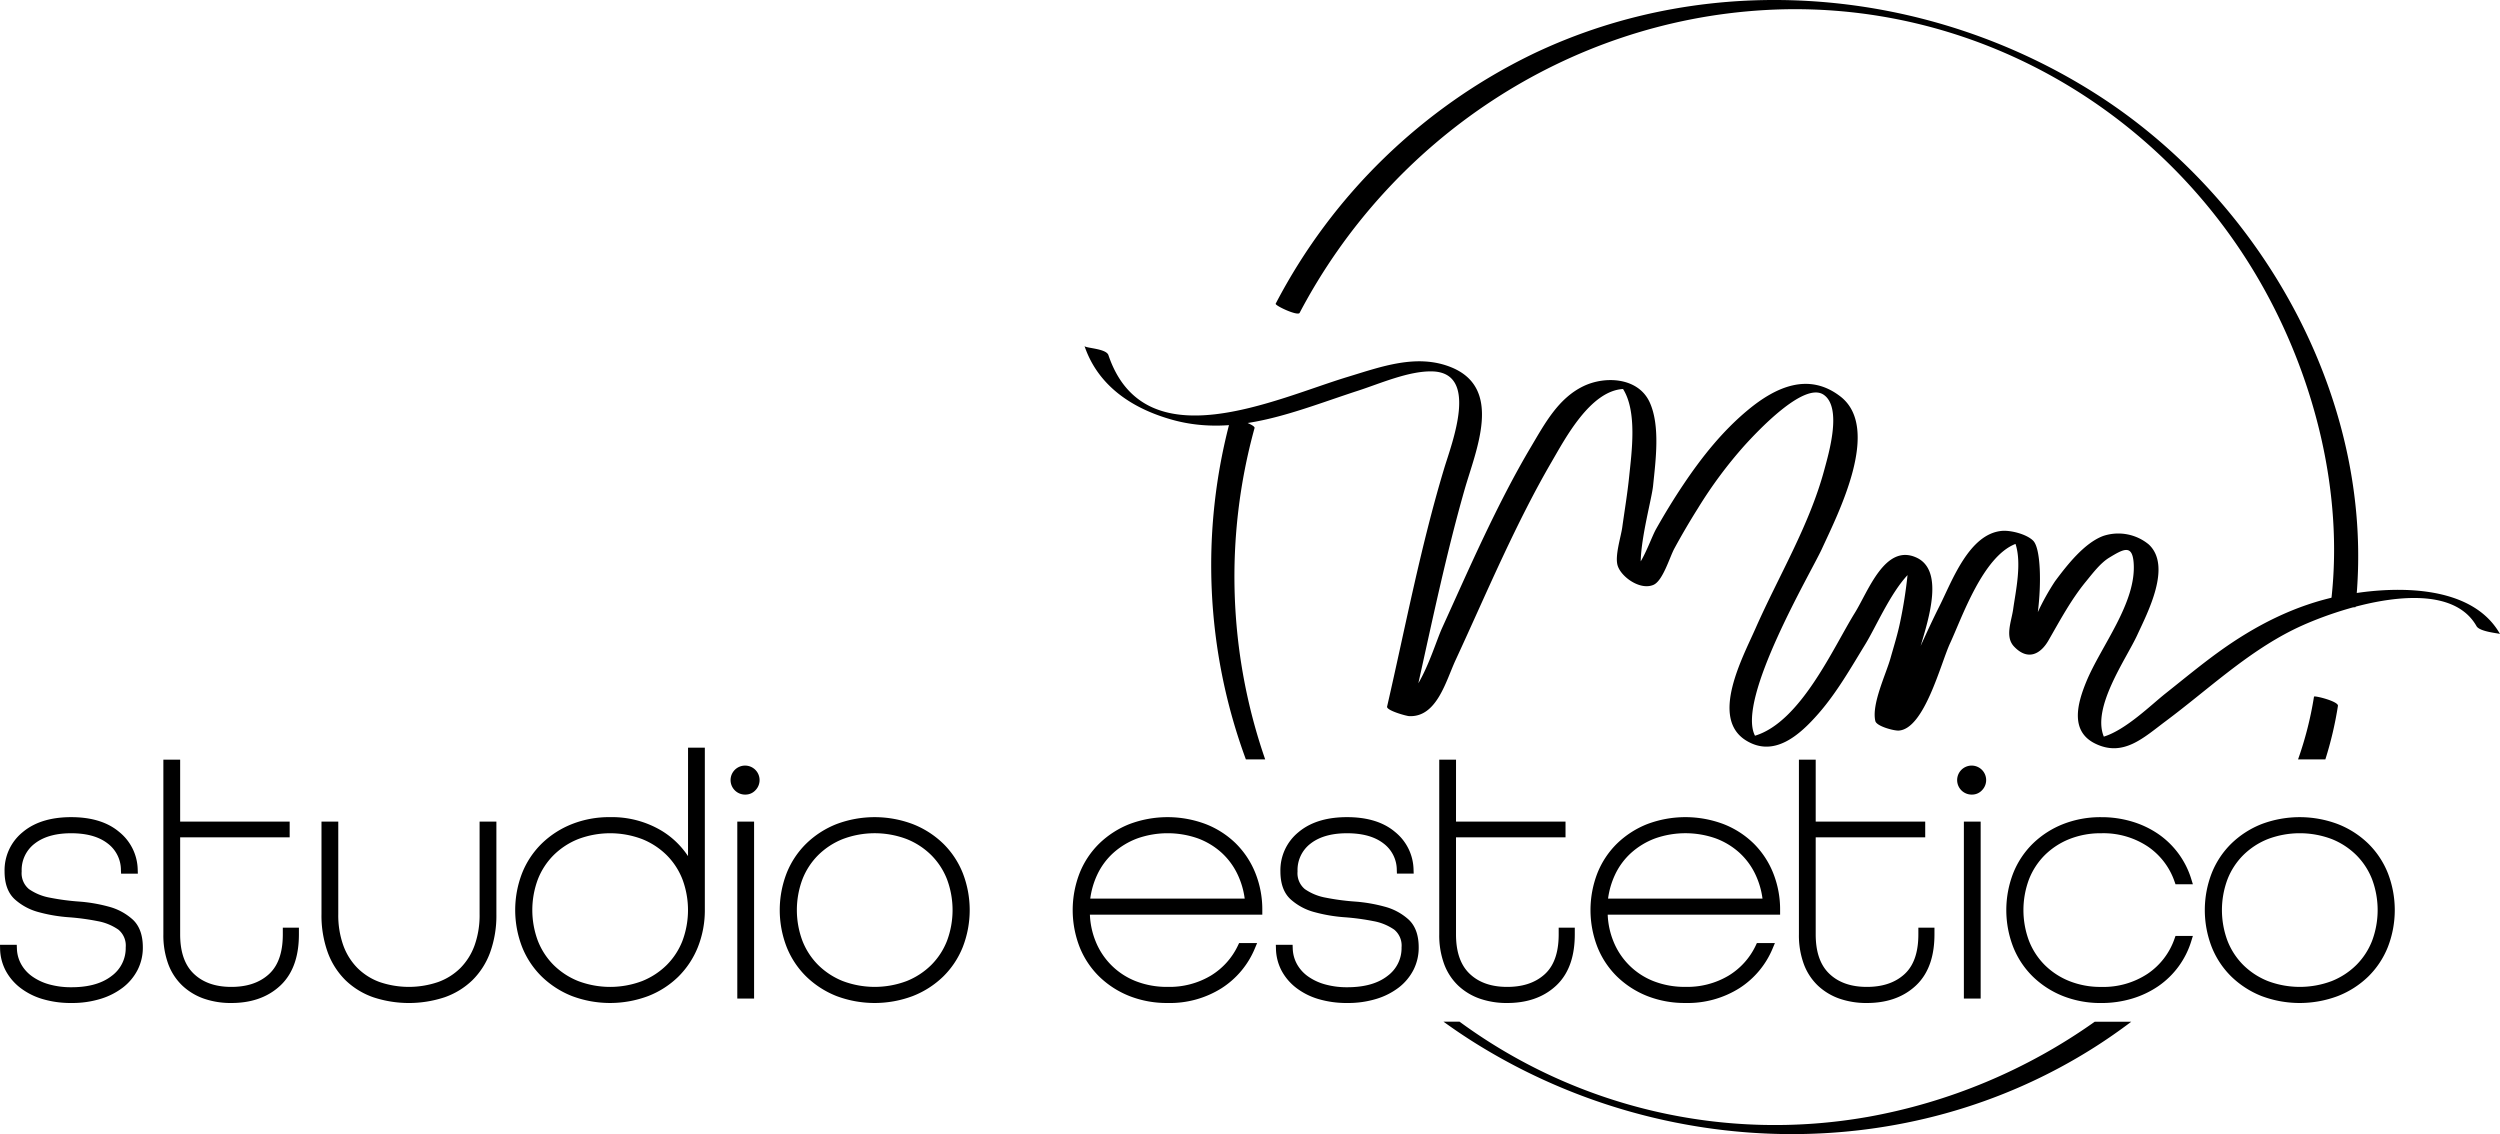 <?xml version="1.0" encoding="UTF-8"?>
<svg xmlns="http://www.w3.org/2000/svg" xmlns:xlink="http://www.w3.org/1999/xlink" width="626.459" height="284.189" viewBox="0 0 626.459 284.189">
  <defs>
    <clipPath id="clip-path">
      <rect id="Rettangolo_3" data-name="Rettangolo 3" width="626.459" height="284.189" fill="none"></rect>
    </clipPath>
  </defs>
  <g id="Raggruppa_12531" data-name="Raggruppa 12531" transform="translate(0 -40.85)">
    <g id="Raggruppa_1" data-name="Raggruppa 1" transform="translate(0 40.85)" clip-path="url(#clip-path)">
      <path id="Tracciato_1" data-name="Tracciato 1" d="M580.292,147.4c-11.223,2.281-21.262,7.455-30.466,14.123-4.511,3.269-8.8,6.826-13.164,10.287-3.662,2.9-9.953,9.137-15.505,10.854-3.052-7.322,5.592-19.429,8.37-25.451,2.611-5.663,8.72-17.271,2.893-22.7a11.987,11.987,0,0,0-11.4-2.141c-4.8,1.778-9.161,7.427-12.079,11.342a59.658,59.658,0,0,0-4.324,7.75c.9-6.991.763-15.952-1.173-17.9-1.627-1.637-5.6-2.646-7.8-2.457-8.245.7-12.531,12.607-15.631,18.766-1.669,3.316-3.225,6.686-4.761,10.065,2.08-6.982,5.922-19.045-1.132-22.178-7.817-3.473-11.982,8.452-15.346,13.874-5.418,8.736-13.558,27.331-25.032,30.8-4.74-9.15,14.106-41.013,16.765-46.82,4.019-8.775,15.034-30.211,4.6-38.22-7.96-6.108-16.176-2.33-23.062,3.361-6.4,5.288-11.619,11.842-16.226,18.711-2.432,3.624-4.706,7.354-6.85,11.154-.966,1.71-2.228,5.365-3.862,8.13.123-6.3,2.777-15.765,3.1-18.966.628-6.2,1.848-15.078-.882-20.957-2.861-6.159-11.082-6.624-16.573-3.98-6.318,3.042-9.709,9.426-13.139,15.2-4.288,7.227-8.092,14.732-11.708,22.315-3.639,7.631-7.054,15.368-10.56,23.06-1.329,2.914-3.221,9.192-5.96,13.87,3.607-16.2,7.018-32.515,11.566-48.457,2.826-9.911,9.77-25.42-3.339-30.729-8.594-3.48-17.551-.128-25.971,2.423-18.1,5.489-50.851,21.337-59.918-5.463-.576-1.7-5.8-1.716-6-2.3,3.432,10.145,12.179,15.8,22.15,18.542,16.059,4.416,31.29-2.43,46.348-7.311,5.491-1.781,12.742-4.986,18.6-4.856,11.913.263,4.949,17.968,3.031,24.326-5.889,19.544-9.731,39.788-14.3,59.668-.223.97,4.807,2.355,5.5,2.389,6.968.348,9.241-8.824,11.657-14.03,4-8.63,7.815-17.349,11.855-25.962,3.8-8.089,7.774-16.1,12.27-23.821,3.357-5.761,9.632-17.683,17.843-18.159,3.6,5.723,2.149,15.9,1.535,21.932-.432,4.262-1.146,8.49-1.732,12.732-.332,2.405-1.9,7.135-1.157,9.578.869,2.853,5.649,6.276,8.979,4.835,2.364-1.023,4.06-6.948,5.23-9.1q2.833-5.211,6-10.232a110.356,110.356,0,0,1,11.63-15.635c2.969-3.248,14.844-16.081,19.8-12.661,4.667,3.22,1.262,14.677.169,18.736-3.789,14.088-11.454,26.643-17.295,39.9-3.2,7.256-11.431,22.4-2.31,28.007,7.059,4.344,13.448-1.407,18.133-6.765,4.6-5.264,8.117-11.46,11.75-17.4,2.629-4.3,6.169-12.575,10.559-17.29a115.22,115.22,0,0,1-1.81,11.561c-.634,3.136-1.59,6.184-2.458,9.256-1.144,4.057-4.792,11.571-3.8,15.753.313,1.319,4.685,2.458,5.844,2.389,6.448-.385,10.54-16.838,12.872-21.857,3.012-6.486,8.2-21.735,16.408-24.918,1.618,4.926.024,11.964-.578,16.3-.434,3.133-2.13,6.941.21,9.412,3.518,3.717,6.707,1.791,8.6-1.48,2.942-5.1,5.667-10.241,9.426-14.819,1.626-1.975,3.588-4.613,5.837-5.978,3.574-2.169,5.758-3.38,6.109,1.3.751,10-8.215,20.9-11.868,29.8-2.274,5.54-4.125,12.448,2.31,15.539,7,3.364,12.025-1.5,17.6-5.664,10.469-7.806,20.07-16.97,31.85-22.856,10.762-5.378,38.4-14.453,46.031-.941.81,1.435,5.782,1.791,5.884,1.966-7.338-12.991-27.825-12.047-40.137-9.546" transform="translate(6.029 1.923)"></path>
      <path id="Tracciato_2" data-name="Tracciato 2" d="M307.638,104.939c.246-.905-5.85-2.858-6-2.3a140.627,140.627,0,0,0,3.826,85.329H310.3a139.972,139.972,0,0,1-2.666-83.026" transform="translate(6.734 2.327)"></path>
      <path id="Tracciato_3" data-name="Tracciato 3" d="M459.811,274.229A133.548,133.548,0,0,1,357.716,250.34H353.7q3.9,2.832,8.035,5.417c47.1,29.378,108.051,30.972,155.252.887q4.567-2.912,9.053-6.3h-9.15a141.428,141.428,0,0,1-57.078,23.889" transform="translate(8.025 5.68)"></path>
      <path id="Tracciato_4" data-name="Tracciato 4" d="M567.073,170.693a88.111,88.111,0,0,1-3.995,15.728h6.841A90.6,90.6,0,0,0,573.074,173c.172-1.125-5.949-2.649-6-2.3" transform="translate(12.776 3.872)"></path>
      <path id="Tracciato_5" data-name="Tracciato 5" d="M518.38,23.695c-42-26.87-96.319-31.811-141.59-10.063A142.812,142.812,0,0,0,312.571,76.1c-.243.46,5.541,3.18,6,2.3,22.953-43.622,67.071-73,116.5-75.873C487.1-.5,535.677,27.579,560.6,73.044c12.565,22.927,19.42,50.622,16.54,76.794-.133,1.2,5.973,2.566,6,2.3C588.7,101.615,560.411,50.583,518.38,23.695" transform="translate(7.092 0)"></path>
      <path id="Tracciato_6" data-name="Tracciato 6" d="M533.759,216.376a17.468,17.468,0,0,0-6.746-8.819,20.084,20.084,0,0,0-11.618-3.3,21.089,21.089,0,0,0-8.03,1.471,18.509,18.509,0,0,0-6.15,4.028,17.651,17.651,0,0,0-3.94,6.054,22.026,22.026,0,0,0,0,15.4,17.638,17.638,0,0,0,3.94,6.053,18.5,18.5,0,0,0,6.15,4.029,21.091,21.091,0,0,0,8.03,1.47,20.087,20.087,0,0,0,11.618-3.3,17.472,17.472,0,0,0,6.746-8.819l.233-.66h4.352l-.394,1.28a21.237,21.237,0,0,1-8.229,11.284,23.607,23.607,0,0,1-6.578,3.135,26.5,26.5,0,0,1-7.749,1.115,25.575,25.575,0,0,1-9.588-1.744,23.012,23.012,0,0,1-7.524-4.839,21.516,21.516,0,0,1-4.944-7.411,25.609,25.609,0,0,1,0-18.582,21.5,21.5,0,0,1,4.944-7.411,22.99,22.99,0,0,1,7.524-4.839,25.546,25.546,0,0,1,9.588-1.744,26.506,26.506,0,0,1,7.749,1.115,23.574,23.574,0,0,1,6.578,3.135,21.238,21.238,0,0,1,8.229,11.284l.394,1.279h-4.352Z" transform="translate(11.154 4.543)"></path>
      <rect id="Rettangolo_1" data-name="Rettangolo 1" width="4.206" height="44.342" transform="translate(492.115 205.881)"></rect>
      <path id="Tracciato_7" data-name="Tracciato 7" d="M483.33,194.846a3.634,3.634,0,1,1,2.415-1.061,3.36,3.36,0,0,1-2.415,1.061" transform="translate(10.888 4.263)"></path>
      <path id="Tracciato_8" data-name="Tracciato 8" d="M444.984,201.657h27.443v3.949H444.984v24.311c0,3.571.741,7.316,3.424,9.876,2.569,2.45,5.916,3.286,9.394,3.286s6.843-.812,9.451-3.212c2.742-2.524,3.455-6.379,3.455-9.95v-1.675h4.035v1.675c0,4.743-1.1,9.517-4.688,12.858-3.388,3.154-7.691,4.338-12.252,4.338a20.516,20.516,0,0,1-6.846-1.086,15.188,15.188,0,0,1-5.408-3.256A14.317,14.317,0,0,1,442,237.343a20.92,20.92,0,0,1-1.222-7.426V186.135h4.206Z" transform="translate(10.001 4.223)"></path>
      <path id="Tracciato_9" data-name="Tracciato 9" d="M356.851,201.657h27.443v3.949H356.851v24.311c0,3.571.742,7.316,3.424,9.876,2.569,2.45,5.916,3.286,9.4,3.286s6.842-.812,9.45-3.212c2.742-2.524,3.455-6.379,3.455-9.95v-1.675h4.035v1.675c0,4.743-1.1,9.517-4.688,12.858-3.387,3.154-7.691,4.338-12.251,4.338a20.518,20.518,0,0,1-6.847-1.086,15.193,15.193,0,0,1-5.408-3.256,14.325,14.325,0,0,1-3.549-5.428,20.923,20.923,0,0,1-1.222-7.426V186.135h4.206Z" transform="translate(8.001 4.223)"></path>
      <path id="Tracciato_10" data-name="Tracciato 10" d="M342.919,213.425a8.316,8.316,0,0,0-3.346-6.629c-2.568-1.981-5.964-2.539-9.13-2.539-3.2,0-6.585.591-9.165,2.619a8.312,8.312,0,0,0-3.226,6.942,5.173,5.173,0,0,0,1.825,4.433,13.3,13.3,0,0,0,5.231,2.145,58.979,58.979,0,0,0,7.212.969,39.053,39.053,0,0,1,7.521,1.276,14.454,14.454,0,0,1,6.022,3.228c1.955,1.805,2.547,4.416,2.547,6.986a12.284,12.284,0,0,1-1.307,5.637,13.188,13.188,0,0,1-3.658,4.4,17.654,17.654,0,0,1-5.63,2.867,24.244,24.244,0,0,1-7.287,1.032,24.79,24.79,0,0,1-7.235-.986,17.079,17.079,0,0,1-5.6-2.827,13.437,13.437,0,0,1-3.651-4.3,12.352,12.352,0,0,1-1.4-5.448l-.03-1.02h4.2l.035.952a8.612,8.612,0,0,0,1.038,3.852,9.3,9.3,0,0,0,2.718,3.063,13.621,13.621,0,0,0,4.28,2.035,20.271,20.271,0,0,0,5.641.732c3.5,0,7.239-.627,10.069-2.836a8.613,8.613,0,0,0,3.521-7.154,5.176,5.176,0,0,0-1.823-4.433,13.3,13.3,0,0,0-5.232-2.145,58.936,58.936,0,0,0-7.211-.97,39.144,39.144,0,0,1-7.522-1.276,14.439,14.439,0,0,1-6.022-3.228c-1.956-1.8-2.547-4.416-2.547-6.986a12.293,12.293,0,0,1,4.554-9.849c3.4-2.844,7.8-3.747,12.127-3.747,4.288,0,8.687.874,12.043,3.707a12.429,12.429,0,0,1,4.638,9.427l.034,1.021h-4.2Z" transform="translate(7.093 4.543)"></path>
      <rect id="Rettangolo_2" data-name="Rettangolo 2" width="4.206" height="44.342" transform="translate(184.755 205.881)"></rect>
      <path id="Tracciato_11" data-name="Tracciato 11" d="M182.79,194.846a3.634,3.634,0,1,1,2.415-1.061,3.363,3.363,0,0,1-2.415,1.061" transform="translate(4.069 4.263)"></path>
      <path id="Tracciato_12" data-name="Tracciato 12" d="M169.542,210.374a21.021,21.021,0,0,0-6.461-6.268,24.241,24.241,0,0,0-13.132-3.5,25.317,25.317,0,0,0-9.5,1.744,23,23,0,0,0-7.524,4.839,21.5,21.5,0,0,0-4.944,7.411,25.608,25.608,0,0,0,0,18.581,21.517,21.517,0,0,0,4.944,7.413,23.028,23.028,0,0,0,7.524,4.839,27.11,27.11,0,0,0,19.129,0,22.429,22.429,0,0,0,7.531-4.845,21.833,21.833,0,0,0,4.9-7.407,24.985,24.985,0,0,0,1.746-9.462V183.2h-4.206Zm-1.389,21.219a17.625,17.625,0,0,1-3.939,6.053,18.52,18.52,0,0,1-6.15,4.029,22.673,22.673,0,0,1-16.06,0,18.515,18.515,0,0,1-6.151-4.029,17.641,17.641,0,0,1-3.939-6.053,22.031,22.031,0,0,1,0-15.4,17.639,17.639,0,0,1,3.939-6.053A18.5,18.5,0,0,1,142,206.114a22.66,22.66,0,0,1,16.06,0,18.5,18.5,0,0,1,6.15,4.029,17.623,17.623,0,0,1,3.939,6.053,22.031,22.031,0,0,1,0,15.4" transform="translate(2.864 4.157)"></path>
      <path id="Tracciato_13" data-name="Tracciato 13" d="M586.087,214.218a21.507,21.507,0,0,0-4.944-7.411,22.913,22.913,0,0,0-7.569-4.841,27.117,27.117,0,0,0-19.129,0,23,23,0,0,0-7.525,4.839,21.507,21.507,0,0,0-4.943,7.411,25.59,25.59,0,0,0,0,18.581,21.522,21.522,0,0,0,4.943,7.413,23.038,23.038,0,0,0,7.525,4.839,27.111,27.111,0,0,0,19.129,0,22.912,22.912,0,0,0,7.569-4.84,21.522,21.522,0,0,0,4.944-7.413,25.6,25.6,0,0,0,0-18.581m-3.935,16.989a17.641,17.641,0,0,1-3.939,6.053,18.521,18.521,0,0,1-6.15,4.029,22.676,22.676,0,0,1-16.06,0,18.517,18.517,0,0,1-6.15-4.029,17.642,17.642,0,0,1-3.94-6.053,22.032,22.032,0,0,1,0-15.4,17.639,17.639,0,0,1,3.94-6.053,18.5,18.5,0,0,1,6.15-4.028,22.658,22.658,0,0,1,16.06,0,18.5,18.5,0,0,1,6.15,4.028,17.639,17.639,0,0,1,3.939,6.053,22.032,22.032,0,0,1,0,15.4" transform="translate(12.258 4.543)"></path>
      <path id="Tracciato_14" data-name="Tracciato 14" d="M430.583,206.81a22.416,22.416,0,0,0-7.532-4.846,27.111,27.111,0,0,0-19.128,0A23.027,23.027,0,0,0,396.4,206.8a21.522,21.522,0,0,0-4.944,7.411,25.6,25.6,0,0,0,0,18.582,21.5,21.5,0,0,0,4.944,7.411,22.992,22.992,0,0,0,7.524,4.839,25.568,25.568,0,0,0,9.587,1.744,24.278,24.278,0,0,0,13.533-3.721,21.655,21.655,0,0,0,8.3-9.92l.577-1.372h-4.514l-.268.565a17.622,17.622,0,0,1-6.83,7.6,20.237,20.237,0,0,1-10.8,2.812,21.33,21.33,0,0,1-7.992-1.43,17.834,17.834,0,0,1-10.088-10.047,19.707,19.707,0,0,1-1.406-6.615h43.2v-1.16a24.518,24.518,0,0,0-1.745-9.291,21.814,21.814,0,0,0-4.9-7.406m-36.466,13.823a20.284,20.284,0,0,1,1.721-5.924,17.2,17.2,0,0,1,4.056-5.519,18.846,18.846,0,0,1,5.992-3.625,22.871,22.871,0,0,1,15.247,0,18.342,18.342,0,0,1,5.944,3.62,17.506,17.506,0,0,1,4.018,5.523,20.3,20.3,0,0,1,1.721,5.924Z" transform="translate(8.842 4.543)"></path>
      <path id="Tracciato_15" data-name="Tracciato 15" d="M303.709,206.81a22.412,22.412,0,0,0-7.532-4.846,27.112,27.112,0,0,0-19.128,0,23.031,23.031,0,0,0-7.524,4.839,21.522,21.522,0,0,0-4.944,7.411,25.6,25.6,0,0,0,0,18.582,21.5,21.5,0,0,0,4.944,7.411,23,23,0,0,0,7.524,4.839,25.569,25.569,0,0,0,9.587,1.744,24.277,24.277,0,0,0,13.533-3.721,21.653,21.653,0,0,0,8.3-9.92l.577-1.372h-4.514l-.268.565a17.626,17.626,0,0,1-6.829,7.6,20.24,20.24,0,0,1-10.8,2.812,21.328,21.328,0,0,1-7.992-1.43,17.833,17.833,0,0,1-10.088-10.047,19.7,19.7,0,0,1-1.406-6.615h43.2v-1.16a24.521,24.521,0,0,0-1.746-9.291,21.817,21.817,0,0,0-4.9-7.406m-36.466,13.823a20.3,20.3,0,0,1,1.721-5.924,17.2,17.2,0,0,1,4.056-5.519,18.844,18.844,0,0,1,5.992-3.625,22.87,22.87,0,0,1,15.247,0,18.328,18.328,0,0,1,5.944,3.62,17.506,17.506,0,0,1,4.018,5.523,20.287,20.287,0,0,1,1.721,5.924Z" transform="translate(5.964 4.543)"></path>
      <path id="Tracciato_16" data-name="Tracciato 16" d="M231.967,206.806a22.925,22.925,0,0,0-7.57-4.841,27.117,27.117,0,0,0-19.129,0,23,23,0,0,0-7.524,4.839,21.518,21.518,0,0,0-4.944,7.411,25.609,25.609,0,0,0,0,18.581,21.534,21.534,0,0,0,4.944,7.413,23.043,23.043,0,0,0,7.524,4.839,27.111,27.111,0,0,0,19.129,0,22.923,22.923,0,0,0,7.57-4.84,21.516,21.516,0,0,0,4.943-7.413,25.594,25.594,0,0,0,0-18.581,21.5,21.5,0,0,0-4.943-7.411m1.007,24.4a17.639,17.639,0,0,1-3.939,6.053,18.526,18.526,0,0,1-6.15,4.029,22.677,22.677,0,0,1-16.06,0,18.516,18.516,0,0,1-6.15-4.029,17.64,17.64,0,0,1-3.939-6.053,22.046,22.046,0,0,1,0-15.4,17.638,17.638,0,0,1,3.939-6.053,18.5,18.5,0,0,1,6.15-4.028,22.659,22.659,0,0,1,16.06,0,18.5,18.5,0,0,1,6.15,4.028,17.637,17.637,0,0,1,3.939,6.053,22.032,22.032,0,0,1,0,15.4" transform="translate(4.335 4.543)"></path>
      <path id="Tracciato_17" data-name="Tracciato 17" d="M118.392,201.313H122.6v23.2a27.183,27.183,0,0,1-1.565,9.567,18.883,18.883,0,0,1-4.482,7.009,19.078,19.078,0,0,1-6.96,4.251,28.46,28.46,0,0,1-17.814,0,19.066,19.066,0,0,1-6.959-4.251,18.874,18.874,0,0,1-4.482-7.009,27.183,27.183,0,0,1-1.565-9.567v-23.2h4.206v23.2a22.45,22.45,0,0,0,1.267,7.844,15.593,15.593,0,0,0,3.547,5.65,15.309,15.309,0,0,0,5.523,3.5,22.678,22.678,0,0,0,14.7,0,15.248,15.248,0,0,0,5.561-3.5,15.579,15.579,0,0,0,3.547-5.65,22.45,22.45,0,0,0,1.267-7.844Z" transform="translate(1.787 4.568)"></path>
      <path id="Tracciato_18" data-name="Tracciato 18" d="M44.236,201.657H71.679v3.949H44.236v24.311c0,3.571.742,7.316,3.425,9.876,2.568,2.45,5.915,3.286,9.394,3.286s6.842-.812,9.45-3.212c2.743-2.524,3.455-6.379,3.455-9.95v-1.675h4.034v1.675c0,4.743-1.1,9.517-4.688,12.858-3.388,3.154-7.691,4.338-12.251,4.338a20.518,20.518,0,0,1-6.847-1.086,15.2,15.2,0,0,1-5.408-3.256,14.321,14.321,0,0,1-3.549-5.428,20.919,20.919,0,0,1-1.222-7.426V186.135h4.206Z" transform="translate(0.908 4.223)"></path>
      <path id="Tracciato_19" data-name="Tracciato 19" d="M30.3,213.425a8.316,8.316,0,0,0-3.346-6.629c-2.569-1.981-5.964-2.539-9.131-2.539-3.205,0-6.584.591-9.165,2.619a8.314,8.314,0,0,0-3.225,6.942,5.173,5.173,0,0,0,1.824,4.433,13.3,13.3,0,0,0,5.231,2.145,58.987,58.987,0,0,0,7.211.969,39.073,39.073,0,0,1,7.522,1.276,14.464,14.464,0,0,1,6.023,3.228c1.955,1.805,2.548,4.416,2.548,6.986a12.273,12.273,0,0,1-1.308,5.637,13.161,13.161,0,0,1-3.658,4.4,17.632,17.632,0,0,1-5.63,2.867,24.229,24.229,0,0,1-7.287,1.032,24.784,24.784,0,0,1-7.235-.986,17.077,17.077,0,0,1-5.6-2.827,13.44,13.44,0,0,1-3.652-4.3,12.359,12.359,0,0,1-1.4-5.448L0,232.21H4.2l.036.952a8.611,8.611,0,0,0,1.038,3.852,9.3,9.3,0,0,0,2.717,3.063,13.619,13.619,0,0,0,4.28,2.035,20.277,20.277,0,0,0,5.641.732c3.5,0,7.239-.627,10.069-2.836a8.61,8.61,0,0,0,3.521-7.154,5.173,5.173,0,0,0-1.823-4.433,13.3,13.3,0,0,0-5.231-2.145,58.952,58.952,0,0,0-7.211-.97,39.12,39.12,0,0,1-7.522-1.276A14.449,14.449,0,0,1,3.694,220.8c-1.955-1.8-2.549-4.416-2.549-6.986A12.293,12.293,0,0,1,5.7,203.969c3.4-2.844,7.794-3.747,12.125-3.747,4.288,0,8.687.874,12.043,3.707a12.433,12.433,0,0,1,4.639,9.427l.034,1.021h-4.2Z" transform="translate(0 4.543)"></path>
    </g>
  </g>
</svg>
